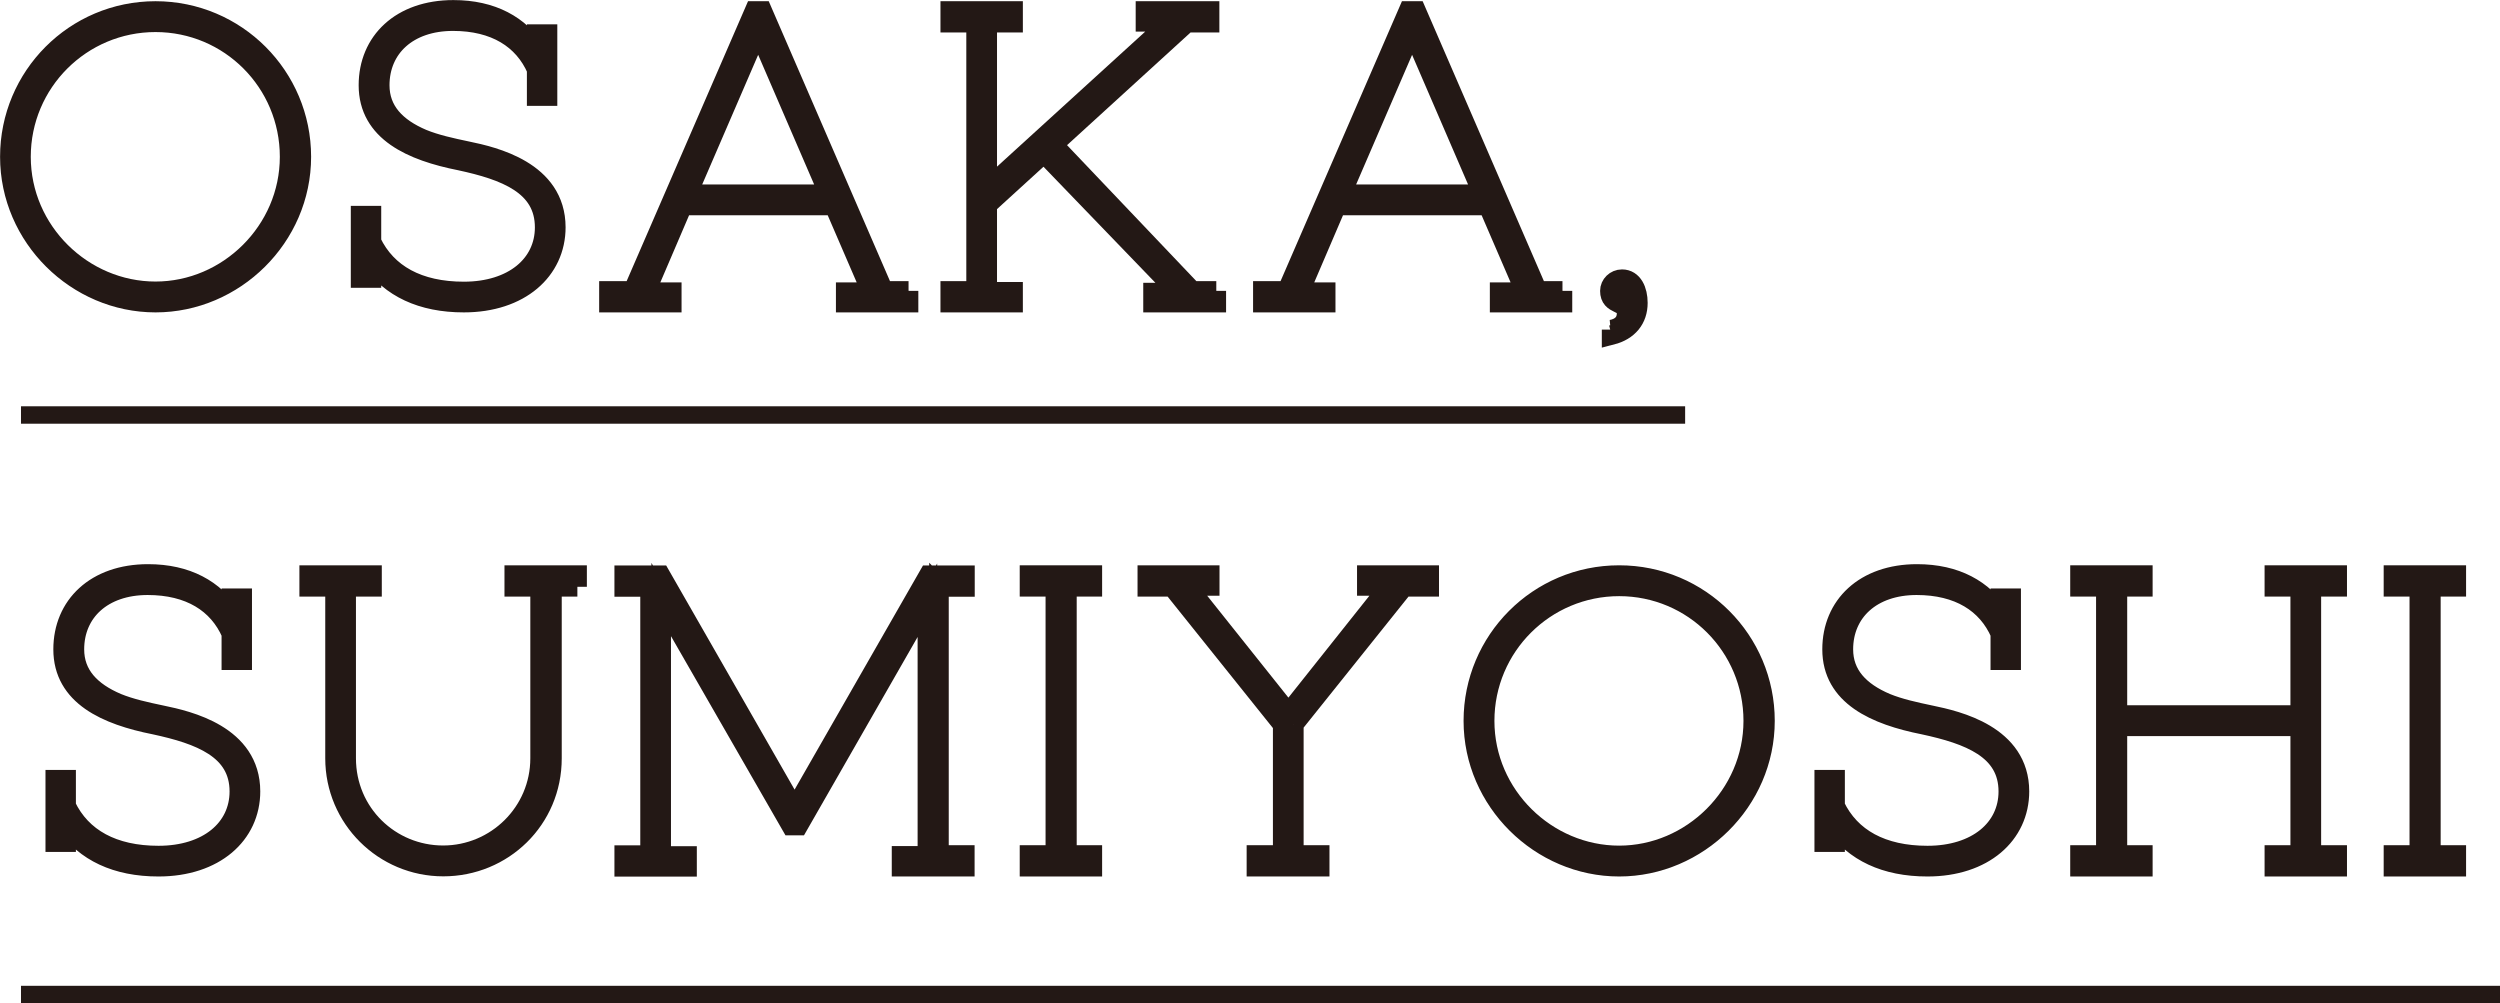 <?xml version="1.0" encoding="UTF-8"?>
<svg id="_レイヤー_2" data-name="レイヤー_2" xmlns="http://www.w3.org/2000/svg" viewBox="0 0 175.06 70.25">
  <defs>
    <style>
      .cls-1 {
        fill: none;
        stroke-width: 1.22px;
      }

      .cls-1, .cls-2 {
        stroke: #231815;
        stroke-miterlimit: 10;
      }

      .cls-2 {
        fill: #231815;
        stroke-width: 1.37px;
      }
    </style>
  </defs>
  <g id="_デザイン" data-name="デザイン">
    <g>
      <g>
        <path class="cls-2" d="M.69,10.98C.69,5.35,5.24.77,10.89.77s10.21,4.58,10.21,10.21-4.69,10.21-10.21,10.21S.69,16.61.69,10.98ZM20.28,10.98c0-5.22-4.2-9.42-9.39-9.42S1.47,5.76,1.47,10.98s4.34,9.42,9.42,9.42,9.39-4.23,9.39-9.42Z"/>
        <path class="cls-2" d="M38.92,15.91c0,3.03-2.51,5.28-6.44,5.28-2.97,0-5.13-1.05-6.47-2.97v1.25h-.76v-4.37h.76v1.84c1.08,2.25,3.29,3.47,6.47,3.47,3.44,0,5.66-1.87,5.66-4.49,0-2.97-2.77-3.99-5.92-4.67-3.38-.67-6.42-2.01-6.42-5.28,0-3.06,2.27-5.28,5.95-5.28,2.71,0,4.64,1.08,5.83,2.92v-1.22h.76v4.34h-.76v-1.87c-.93-2.13-2.92-3.38-5.86-3.38-3.15,0-5.13,1.87-5.13,4.49,0,1.78,1.14,2.97,3,3.76.93.38,1.98.61,3.12.85,1.84.38,6.21,1.37,6.21,5.34Z"/>
        <path class="cls-2" d="M63.62,20.37v.82h-4.4v-.73h1.81l-2.62-6.07h-10.61l-2.6,6.07h1.84v.73h-4.4v-.82h1.69L52.83.77h.55l8.49,19.6h1.75ZM58.05,13.6l-4.96-11.49-4.96,11.49h9.91Z"/>
        <path class="cls-2" d="M85.17,20.37v.82h-4.43v-.7h1.78l-9.42-9.77-3.97,3.62v6.09h1.81v.76h-4.4v-.82h1.81V1.59h-1.81v-.82h4.4v.82h-1.81v11.63l12.83-11.69h-1.75v-.76h4.49v.82h-1.6l-9.36,8.54,9.74,10.24h1.69Z"/>
        <path class="cls-2" d="M109.41,20.37v.82h-4.4v-.73h1.81l-2.62-6.07h-10.61l-2.6,6.07h1.84v.73h-4.4v-.82h1.69L98.62.77h.55l8.49,19.6h1.75ZM103.84,13.6l-4.96-11.49-4.96,11.49h9.91Z"/>
        <path class="cls-2" d="M112.85,23.08c.61-.12,1.05-.47,1.05-1.14,0-.93-1.17-.5-1.17-1.57,0-.44.38-.82.85-.82.76,0,1.11.79,1.11,1.66,0,1.14-.67,1.95-1.84,2.25v-.38Z"/>
        <path class="cls-2" d="M17.54,55.41c0,3.03-2.51,5.28-6.44,5.28-2.97,0-5.13-1.05-6.47-2.97v1.25h-.76v-4.37h.76v1.84c1.08,2.25,3.29,3.47,6.47,3.47,3.44,0,5.66-1.87,5.66-4.49,0-2.97-2.77-3.99-5.92-4.67-3.38-.67-6.42-2.01-6.42-5.28,0-3.06,2.27-5.28,5.95-5.28,2.71,0,4.64,1.08,5.83,2.92v-1.22h.76v4.34h-.76v-1.87c-.93-2.13-2.92-3.38-5.86-3.38-3.15,0-5.13,1.87-5.13,4.49,0,1.78,1.14,2.97,3,3.76.93.38,1.98.61,3.12.85,1.84.38,6.21,1.37,6.21,5.34Z"/>
        <path class="cls-2" d="M40.43,41.09h-1.78v12.01c0,4.29-3.44,7.58-7.61,7.58s-7.58-3.38-7.58-7.58v-12.01h-1.81v-.82h4.4v.82h-1.81v12.01c0,3.85,3.09,6.79,6.79,6.79s6.79-3,6.79-6.79v-12.01h-1.81v-.82h4.4v.82Z"/>
        <path class="cls-2" d="M65.75,41.09v18.78h1.81v.82h-4.43v-.76h1.81v-17.9l-9.04,15.78h-.5l-9.1-15.83v17.96h1.81v.76h-4.4v-.82h1.81v-18.78h-1.81v-.82h2.54l9.39,16.39,9.39-16.39h2.54v.82h-1.81Z"/>
        <path class="cls-2" d="M74.71,41.09v18.78h1.78v.82h-4.4v-.82h1.81v-18.78h-1.81v-.82h4.4v.82h-1.78Z"/>
        <path class="cls-2" d="M90.6,50.71v9.16h1.81v.82h-4.43v-.82h1.84v-9.13l-7.73-9.65h-1.75v-.82h4.37v.76h-1.6l7.11,8.92,7.09-8.92h-1.6v-.76h4.37v.82h-1.78l-7.7,9.62Z"/>
        <path class="cls-2" d="M103.17,50.48c0-5.63,4.55-10.21,10.21-10.21s10.21,4.58,10.21,10.21-4.7,10.21-10.21,10.21-10.21-4.58-10.21-10.21ZM122.77,50.48c0-5.22-4.2-9.42-9.39-9.42s-9.42,4.2-9.42,9.42,4.35,9.42,9.42,9.42,9.39-4.23,9.39-9.42Z"/>
        <path class="cls-2" d="M141.41,55.41c0,3.03-2.51,5.28-6.44,5.28-2.97,0-5.13-1.05-6.47-2.97v1.25h-.76v-4.37h.76v1.84c1.08,2.25,3.29,3.47,6.47,3.47,3.44,0,5.66-1.87,5.66-4.49,0-2.97-2.77-3.99-5.92-4.67-3.38-.67-6.42-2.01-6.42-5.28,0-3.06,2.27-5.28,5.95-5.28,2.71,0,4.64,1.08,5.83,2.92v-1.22h.76v4.34h-.76v-1.87c-.93-2.13-2.92-3.38-5.86-3.38-3.15,0-5.13,1.87-5.13,4.49,0,1.78,1.14,2.97,3,3.76.93.38,1.98.61,3.12.85,1.84.38,6.21,1.37,6.21,5.34Z"/>
        <path class="cls-2" d="M161.85,41.09v18.78h1.81v.82h-4.4v-.82h1.81v-9.01h-12.8v9.01h1.78v.82h-4.4v-.82h1.81v-18.78h-1.81v-.82h4.4v.82h-1.78v8.98h12.8v-8.98h-1.81v-.82h4.4v.82h-1.81Z"/>
        <path class="cls-2" d="M170.22,41.09v18.78h1.78v.82h-4.4v-.82h1.81v-18.78h-1.81v-.82h4.4v.82h-1.78Z"/>
      </g>
      <line class="cls-1" x1="1.47" y1="29.06" x2="118" y2="29.06"/>
      <line class="cls-1" x1="1.47" y1="69.64" x2="175.06" y2="69.64"/>
    </g>
  </g>
</svg>
